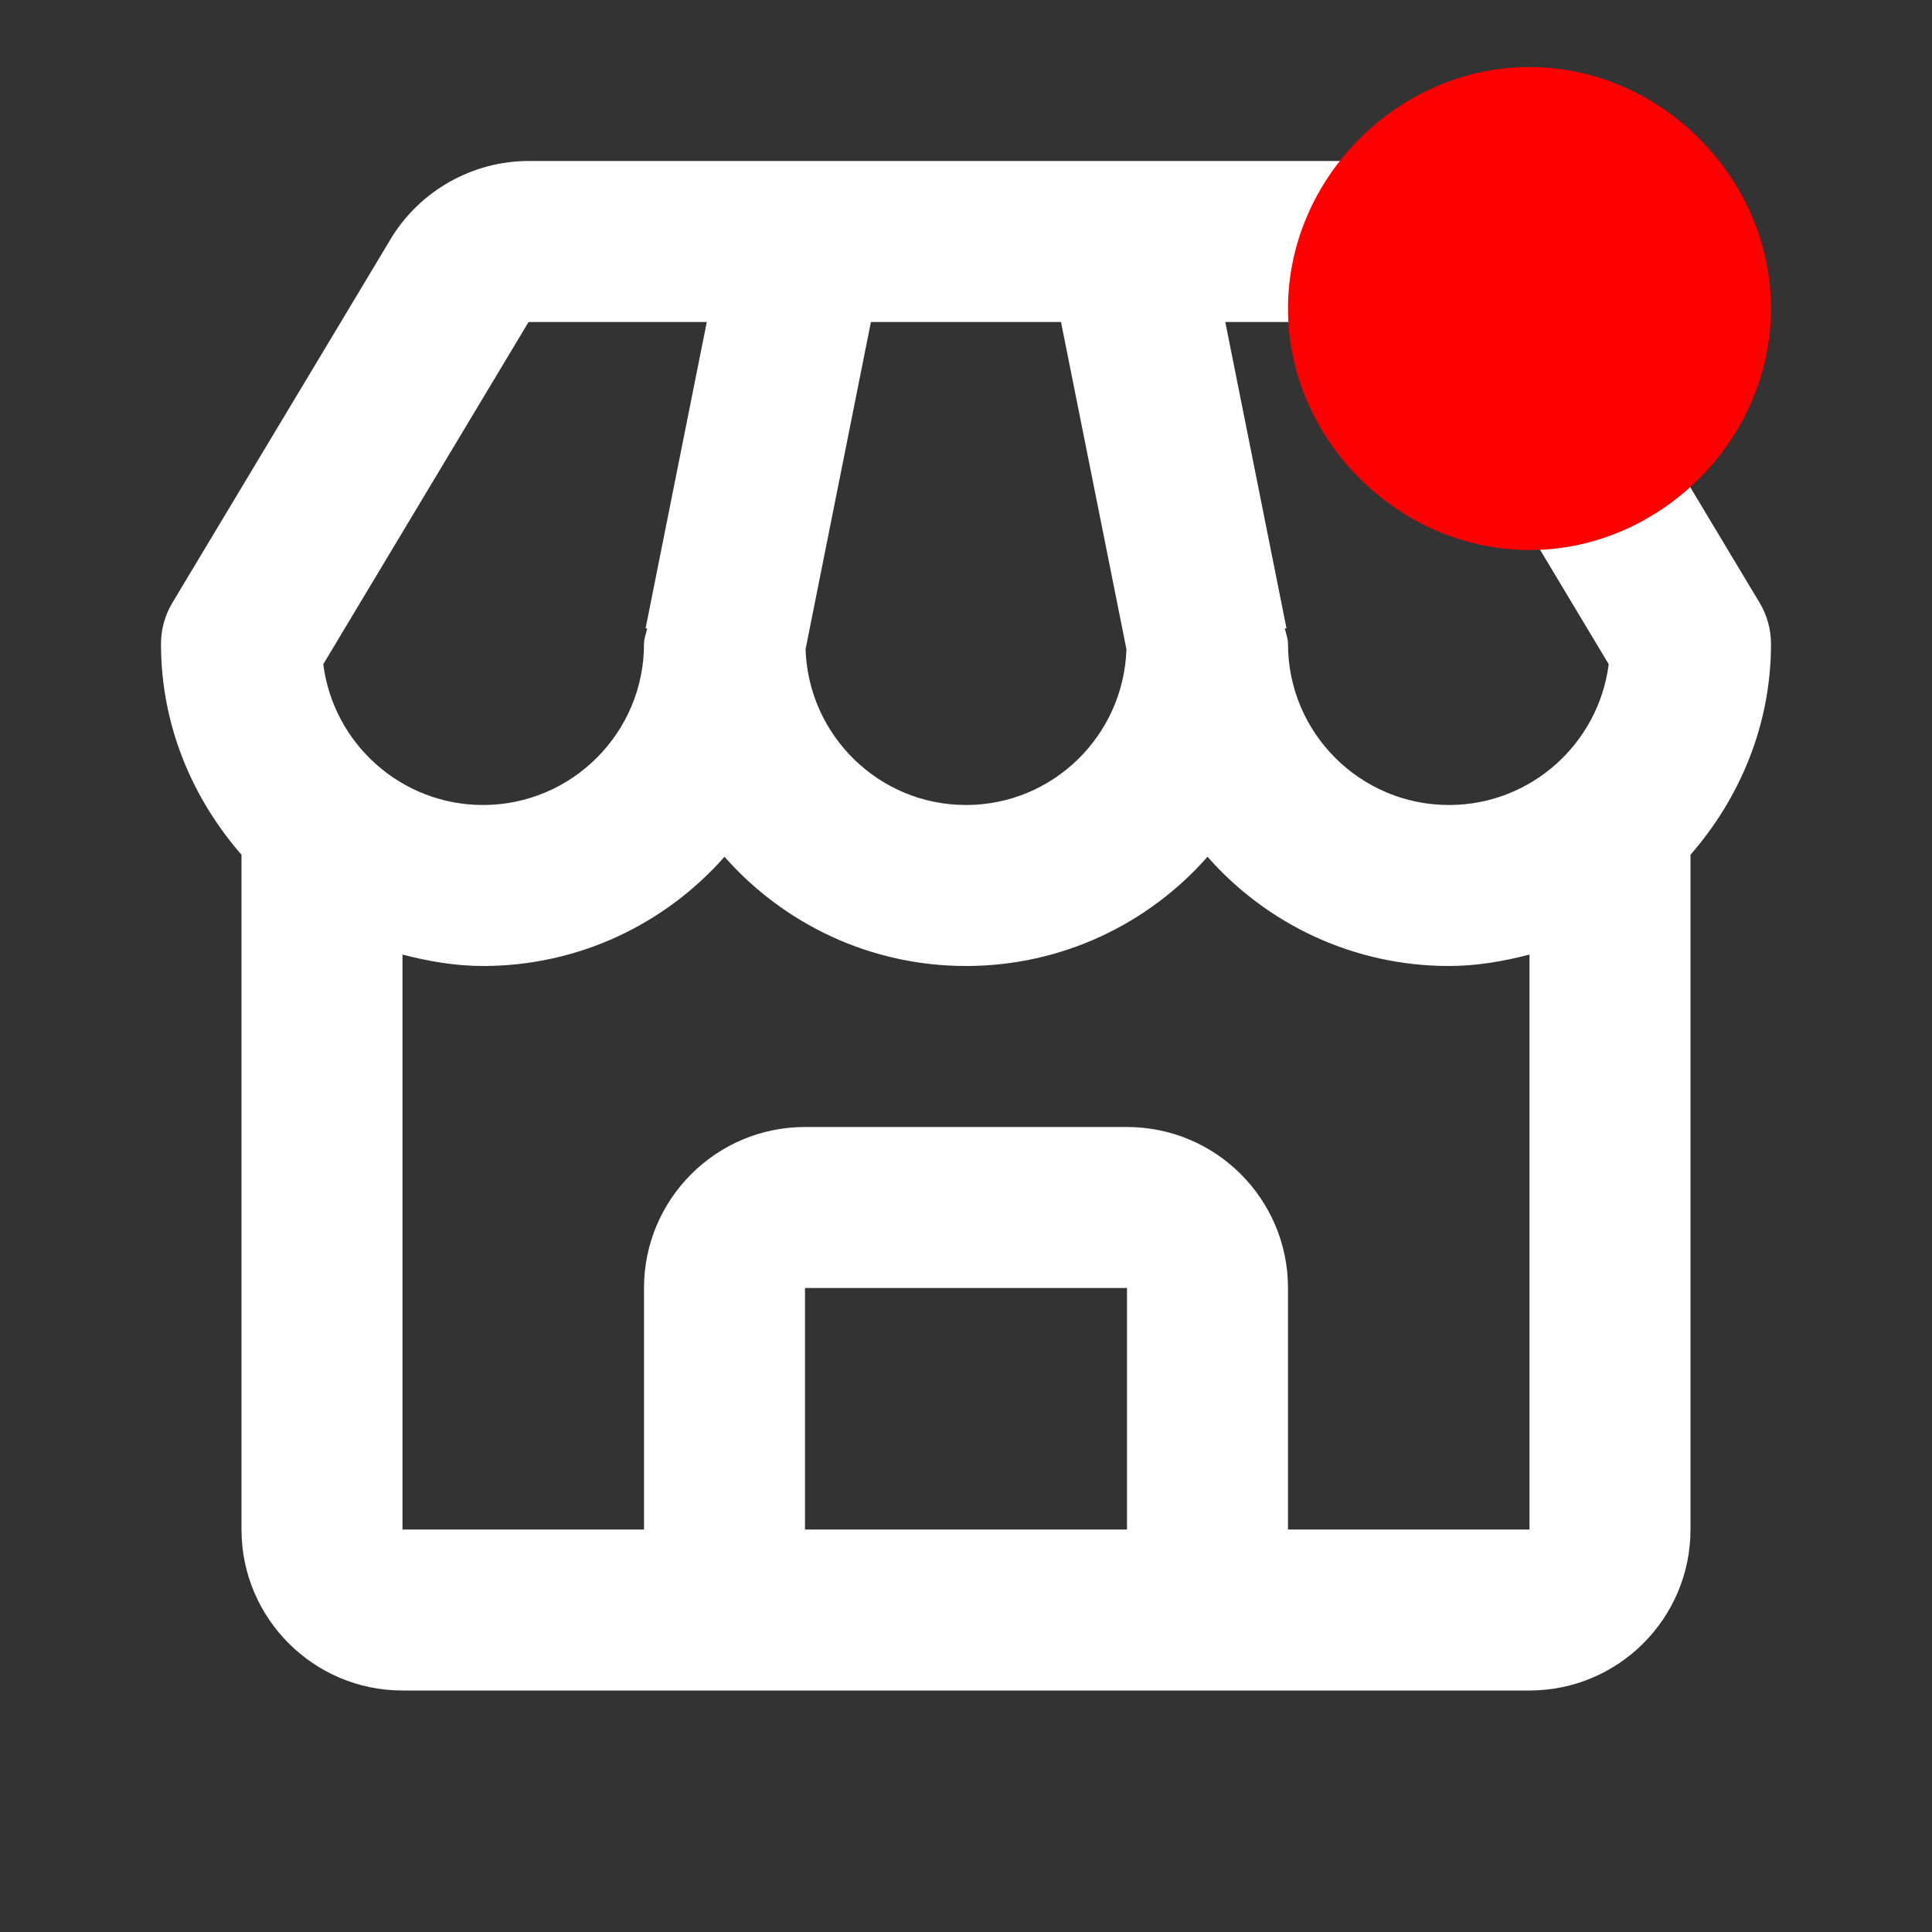 <?xml version="1.0" encoding="utf-8"?><!DOCTYPE svg PUBLIC "-//W3C//DTD SVG 1.1//EN" "http://www.w3.org/Graphics/SVG/1.1/DTD/svg11.dtd"><svg xmlns="http://www.w3.org/2000/svg" viewBox="0 0 24 24"><rect x="0" y="0" width="24" height="24" fill="#333333" stroke="none"/><path fill="#FFFFFF" d="M19.148,2.971C18.789,2.372,18.132,2,17.434,2H6.566C5.868,2,5.211,2.372,4.852,2.971L2.143,7.485C2.049,7.641,2,7.818,2,8c0,1.006,0.386,1.914,1,2.618V19c0,1.104,0.897,2,2,2h4h6h4c1.104,0,2-0.896,2-2v-8.382C21.613,9.914,22,9.006,22,8c0-0.182-0.049-0.359-0.143-0.515L19.148,2.971z M19.984,8.251C19.859,9.235,19.018,10,18,10c-1.104,0-2-0.897-2-2c0-0.068-0.025-0.128-0.039-0.192l0.02-0.004L15.221,4h2.213L19.984,8.251z M10.819,4h2.361l0.813,4.065C13.958,9.137,13.08,10,12,10s-1.958-0.863-1.993-1.935L10.819,4z M6.566,4H8.78L8.02,7.804l0.02,0.004C8.025,7.872,8,7.932,8,8c0,1.103-0.897,2-2,2c-1.018,0-1.86-0.765-1.984-1.749L6.566,4z M10,19v-3h4v3H10z M16,19v-3c0-1.104-0.896-2-2-2h-4c-1.103,0-2,0.896-2,2v3H5v-7.142C5.321,11.941,5.652,12,6,12c1.193,0,2.267-0.525,3-1.357C9.733,11.475,10.807,12,12,12c1.193,0,2.268-0.525,3-1.357C15.732,11.475,16.807,12,18,12c0.348,0,0.68-0.059,1-0.142V19H16z"/><path fill="#FF0000" d="M19,0.833c-1.627,0-3,1.373-3,3s1.373,3,3,3s3-1.373,3-3S20.627,0.833,19,0.833z"/></svg>
